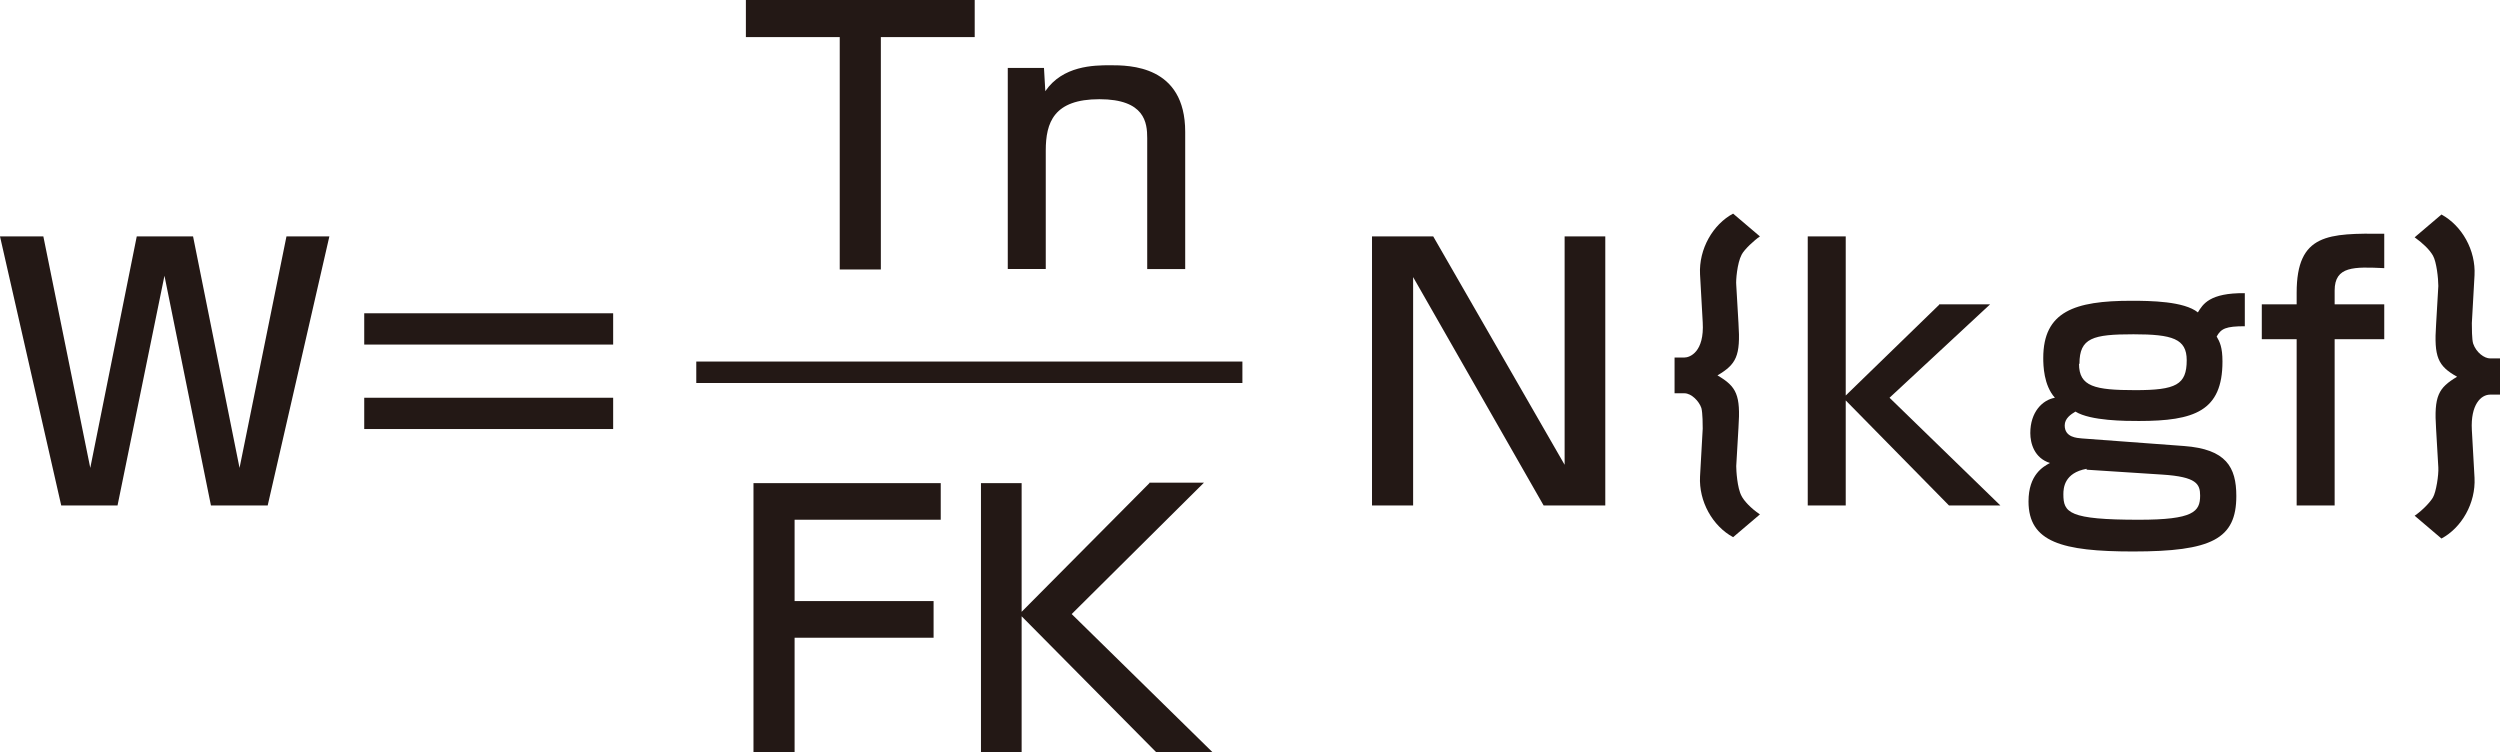 <svg viewBox="0 0 55.94 16.83" xmlns="http://www.w3.org/2000/svg"><g fill="#231815"><path d="m.97 5.29 1.05 5.18 1.04-5.18h1.26l1.04 5.18 1.05-5.18h.96l-1.38 6.02h-1.27l-1.04-5.14-1.05 5.14h-1.26l-1.37-6.02z"/><path d="m13.72 7.01v.7h-5.57v-.7zm0 1.89v.7h-5.57v-.7z"/><path d="m32.07 5.29 2.94 5.11v-5.11h.91v6.02h-1.38l-2.92-5.11v5.11h-.92v-6.02h1.38z"/><path d="m37.47 8.83v-.83h.22c.12 0 .45-.12.41-.79l-.06-1.07c-.03-.57.29-1.12.74-1.36l.6.51c-.12.08-.35.29-.41.41-.1.19-.13.58-.12.67l.05.86c.05.74-.05.92-.47 1.17.43.25.52.44.47 1.17l-.05.86c0 .09.02.49.12.67.05.1.2.27.41.41l-.6.51c-.46-.25-.77-.8-.74-1.36l.06-1.07c0-.06 0-.35-.03-.46-.05-.15-.22-.33-.38-.33h-.22z"/><path d="m43.39 6.81h1.14l-2.25 2.09 2.48 2.41h-1.15l-2.31-2.35v2.35h-.85v-6.02h.85v3.56l2.09-2.03z"/><path d="m50.23 7.3c-.42 0-.53.05-.63.23.07.12.13.24.13.56 0 1.11-.63 1.33-1.87 1.33-.29 0-1.08 0-1.42-.21-.1.06-.24.15-.24.31 0 .27.28.28.38.29l2.29.17c.94.07 1.17.47 1.17 1.12 0 .96-.55 1.24-2.31 1.24-1.59 0-2.34-.21-2.34-1.12 0-.6.33-.78.48-.86-.35-.11-.44-.44-.44-.67 0-.47.27-.74.55-.79-.25-.28-.26-.72-.26-.89 0-1.04.7-1.28 1.97-1.28.43 0 1.18.01 1.49.26.11-.18.26-.44 1.05-.43v.72zm-3.54 3.19c-.5.09-.52.43-.52.57 0 .41.12.57 1.69.57 1.22 0 1.37-.18 1.37-.54 0-.26-.08-.42-.84-.47l-1.7-.11zm-.17-2.35c0 .51.35.59 1.26.59s1.15-.12 1.15-.67c0-.48-.32-.58-1.19-.58-.91 0-1.21.08-1.21.66z"/><path d="m51.39 6.55c0-1.33.71-1.33 1.96-1.32v.77c-.67-.03-1.11-.05-1.11.5v.31h1.11v.78h-1.11v3.72h-.85v-3.72h-.78v-.78h.78z"/><path d="m55.94 8v.83h-.22c-.21 0-.44.23-.41.79l.06 1.07c.03.57-.29 1.12-.74 1.36l-.6-.51c.19-.13.36-.32.41-.41.07-.12.13-.5.12-.67l-.05-.86c-.05-.74.05-.92.47-1.17-.43-.24-.52-.44-.47-1.17l.05-.86c0-.17-.04-.54-.12-.68s-.23-.28-.41-.41l.6-.51c.46.25.77.8.74 1.36l-.06 1.07c0 .09 0 .37.03.46.07.2.25.33.38.33h.22z"/><path d="m21.05 10.8v.83h-3.27v1.82h3.11v.82h-3.11v2.56h-.92v-6.02h4.19z"/><path d="m25.72 10.8h1.22l-2.96 2.94 3.15 3.09h-1.26l-3.01-3.04v3.04h-.91v-6.02h.91v2.88l2.86-2.88z"/><path d="m21.81 0v.83h-2.1v5.2h-.92v-5.2h-2.1v-.83h5.11z"/><path d="m23.36 1.52.03.52c.39-.57 1.08-.58 1.45-.58.43 0 1.68 0 1.68 1.49v3.07h-.85v-2.93c0-.34-.05-.87-1.07-.87s-1.2.52-1.2 1.15v2.65h-.85v-4.5z"/></g><path d="m15.58 8.33h12.22" fill="none" stroke="#231815" stroke-width=".48"/></svg>